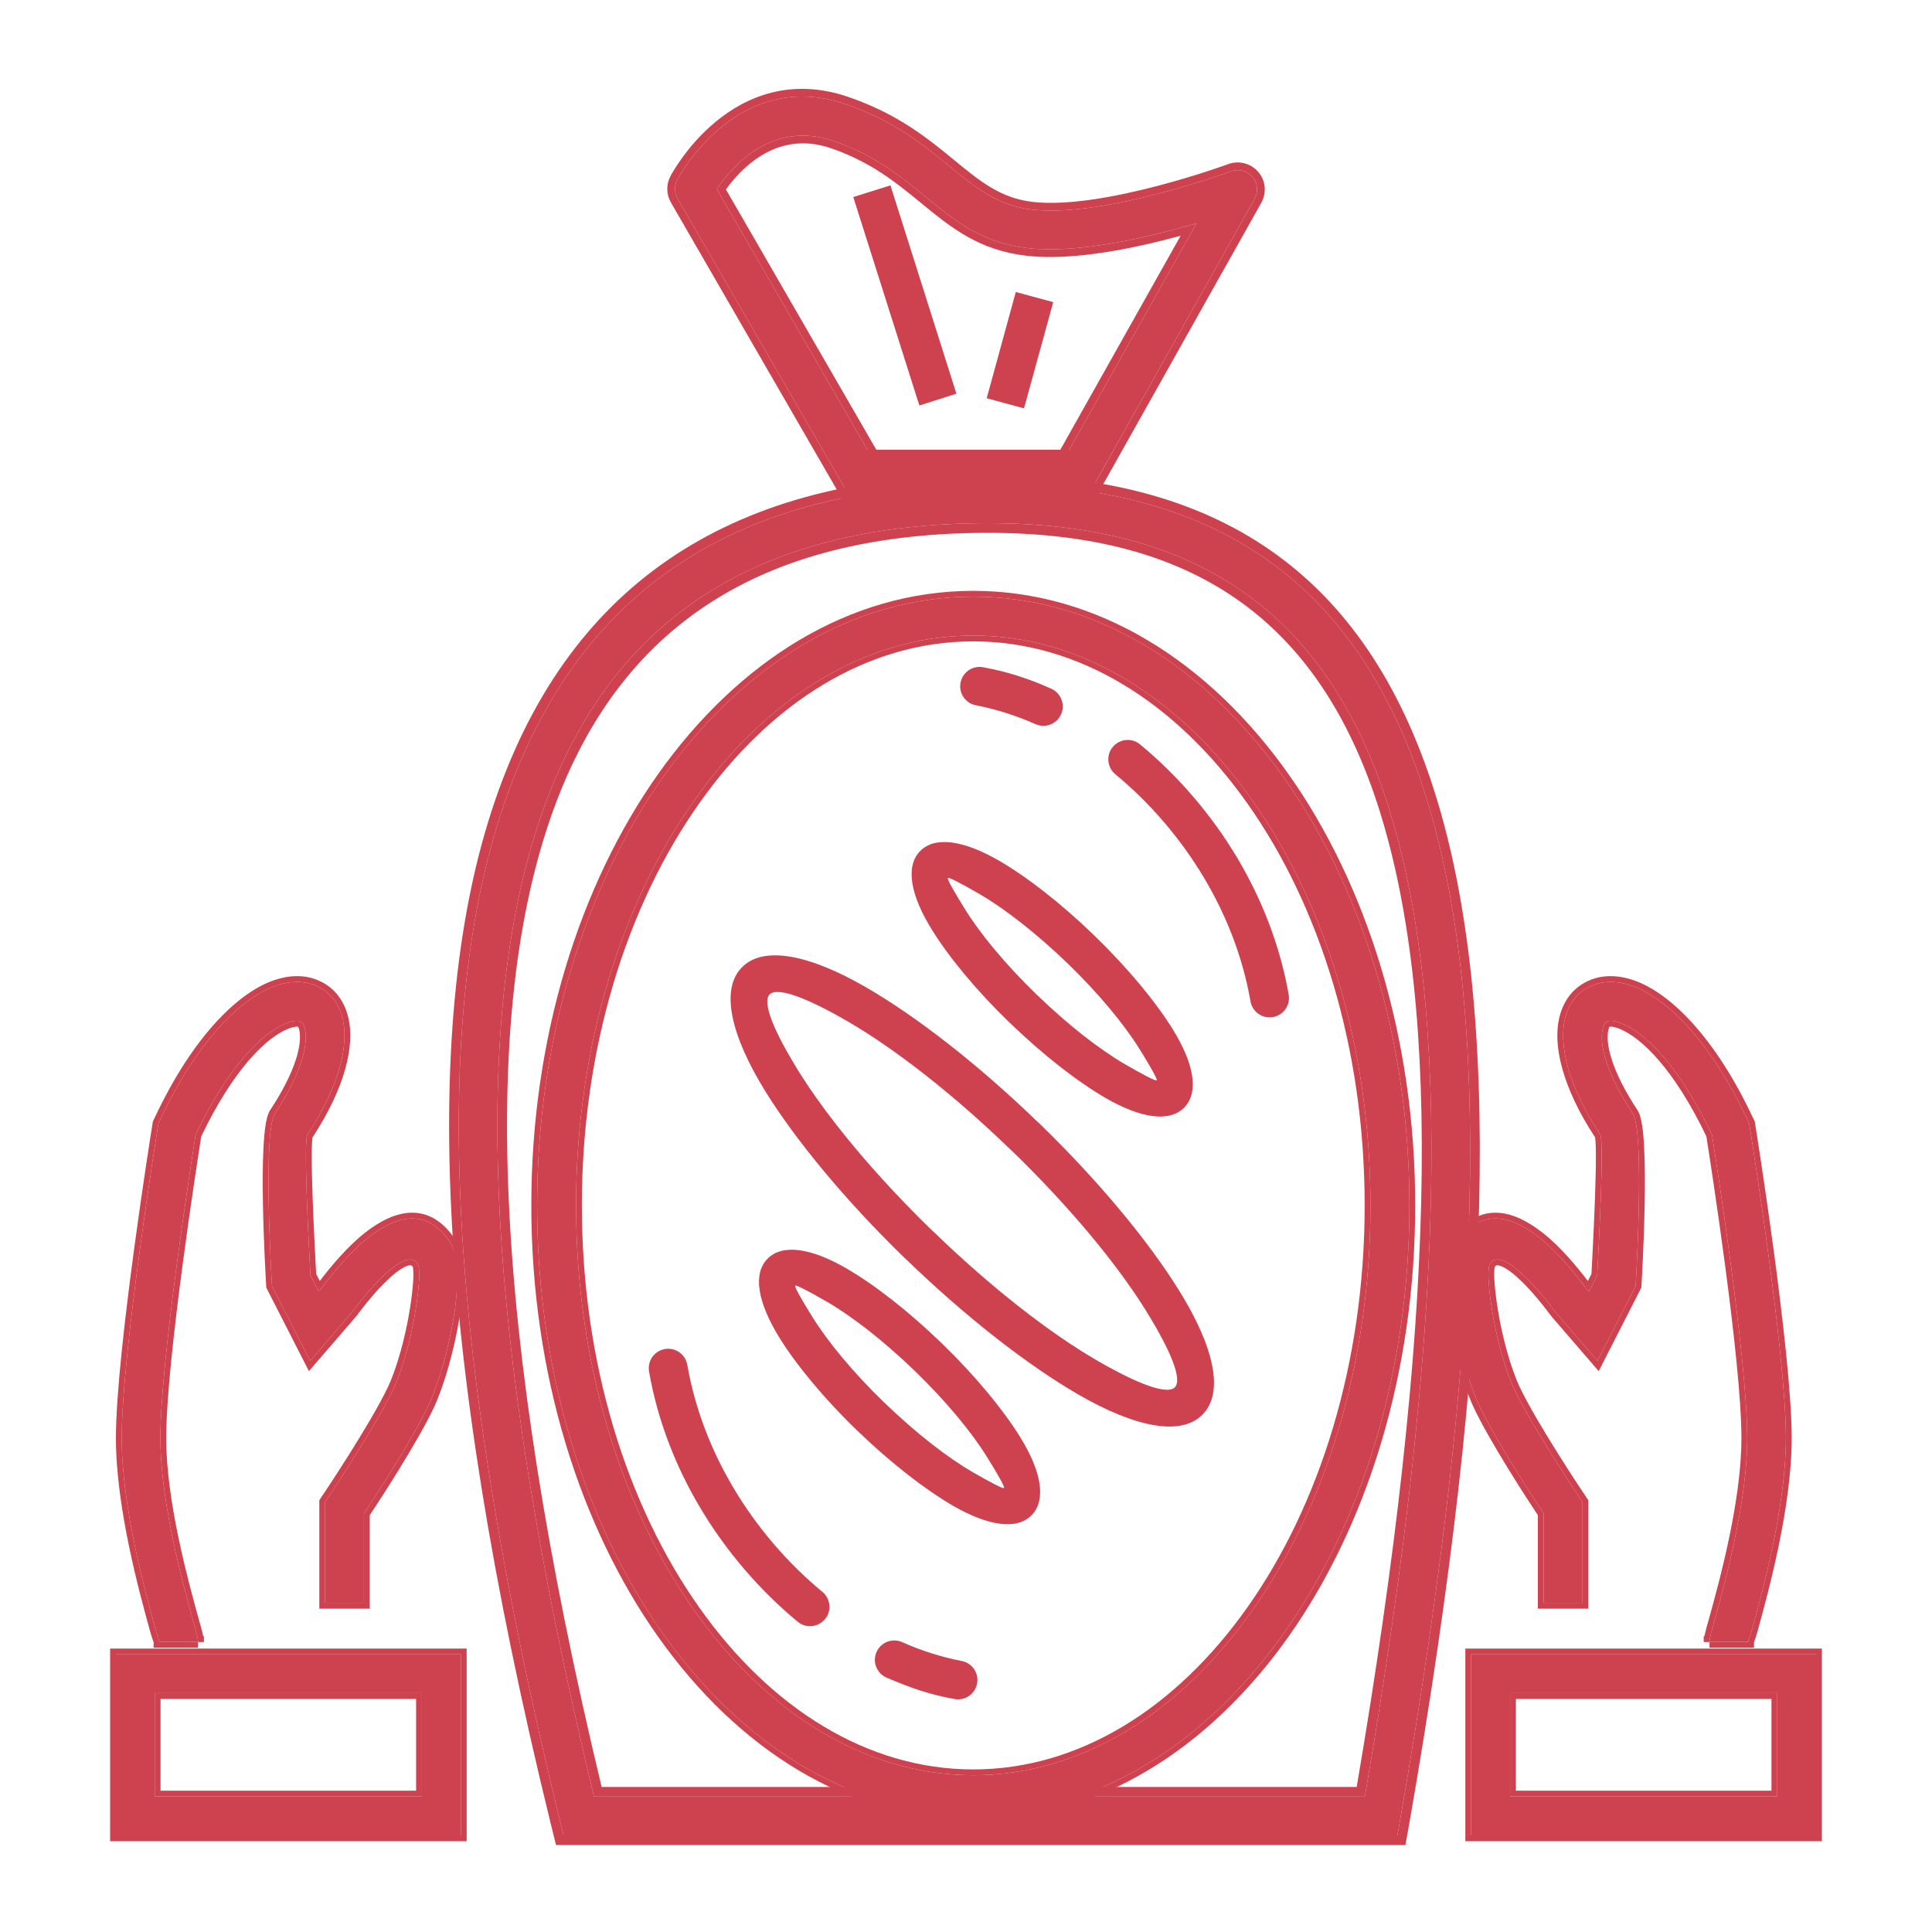 <svg width="100" height="100" viewBox="0 0 100 100" fill="none" xmlns="http://www.w3.org/2000/svg">
<path d="M71.489 94.999H29.171L28.98 94.226C22.86 69.251 22.314 52.085 26.268 41.111C30.321 29.854 38.982 25.059 51.15 25.059C62.7 25.059 70.254 29.911 73.803 41.218C77.246 52.184 76.813 69.314 72.476 94.162L72.327 94.999H71.489ZM30.747 92.992H70.644C74.783 68.924 75.195 52.354 71.886 41.821C68.649 31.507 61.728 27.08 51.15 27.08C39.884 27.08 31.876 31.478 28.156 41.792C24.372 52.283 24.898 68.832 30.747 92.992Z" fill="#CE414E"/>
<path fill-rule="evenodd" clip-rule="evenodd" d="M28.78 95.499L28.494 94.345C22.37 69.352 21.79 52.062 25.797 40.942C27.857 35.222 31.101 31.112 35.402 28.439C39.697 25.77 45.003 24.559 51.15 24.559C56.993 24.559 61.879 25.786 65.762 28.488C69.65 31.192 72.481 35.335 74.28 41.068C77.762 52.159 77.307 69.394 72.968 94.249L72.968 94.25L72.745 95.499H28.78ZM26.268 41.111C22.314 52.085 22.86 69.251 28.98 94.226L29.171 94.999H72.327L72.476 94.162C76.813 69.314 77.246 52.184 73.803 41.218C70.254 29.911 62.7 25.059 51.15 25.059C38.982 25.059 30.321 29.854 26.268 41.111ZM71.409 41.97C69.816 36.893 67.332 33.312 63.986 30.994C60.637 28.673 56.371 27.58 51.15 27.58C45.579 27.58 40.859 28.668 37.086 30.994C33.319 33.316 30.453 36.897 28.627 41.962C24.915 52.251 25.383 68.557 31.141 92.492H70.222C74.294 68.655 74.66 52.32 71.409 41.97ZM70.644 92.992H30.747C24.898 68.832 24.372 52.283 28.156 41.792C31.876 31.478 39.884 27.08 51.15 27.08C61.728 27.08 68.649 31.507 71.886 41.821C75.195 52.354 74.783 68.924 70.644 92.992Z" fill="#CE414E"/>
<path d="M55.331 23.278H44.505V25.285H55.331V23.278Z" fill="#CE414E"/>
<path d="M47.586 20.987L44.165 10.198L46.089 9.595L49.503 20.377L47.586 20.987Z" fill="#CE414E"/>
<path d="M51.072 20.612L52.577 15.114L54.515 15.639L53.003 21.137L51.072 20.612Z" fill="#CE414E"/>
<path d="M45.293 23.967H54.955L61.934 11.553C59.52 12.263 55.843 13.142 53.216 12.844C50.824 12.582 49.453 11.447 47.892 10.17C46.656 9.156 45.293 8.035 43.149 7.297C39.912 6.184 37.818 8.709 37.101 9.787L45.293 23.967ZM55.544 25.981H44.718C44.314 25.981 43.959 25.74 43.803 25.392L35.071 10.277C34.893 9.964 34.9 9.603 35.056 9.305C35.064 9.29 38.109 3.438 43.803 5.403C46.294 6.262 47.806 7.503 49.169 8.624C50.483 9.702 51.633 10.652 53.436 10.851C57.198 11.27 63.708 8.872 63.722 8.865C64.241 8.68 64.816 8.95 65.007 9.468C65.107 9.752 65.071 10.05 64.936 10.298L56.417 25.463C56.24 25.797 55.892 25.981 55.544 25.981Z" fill="#CE414E"/>
<path fill-rule="evenodd" clip-rule="evenodd" d="M47.638 10.479C46.404 9.466 45.089 8.388 43.019 7.675C41.533 7.164 40.324 7.485 39.39 8.061C38.557 8.573 37.944 9.29 37.574 9.806L45.524 23.567H54.721L61.11 12.202C58.738 12.848 55.557 13.512 53.172 13.242C50.682 12.969 49.235 11.785 47.698 10.528C47.678 10.512 47.657 10.495 47.638 10.479ZM53.216 12.844C55.651 13.12 58.989 12.385 61.386 11.711C61.575 11.658 61.758 11.605 61.934 11.553L54.955 23.967H45.293L37.101 9.787C37.818 8.709 39.912 6.184 43.149 7.297C45.29 8.034 46.653 9.152 47.886 10.166L47.892 10.17L47.932 10.203C49.477 11.466 50.844 12.584 53.216 12.844ZM35.071 10.276C34.893 9.964 34.9 9.603 35.056 9.305C35.064 9.29 38.109 3.438 43.803 5.403C46.294 6.262 47.806 7.503 49.169 8.624L49.189 8.64C50.494 9.711 51.642 10.653 53.436 10.851C57.199 11.27 63.708 8.872 63.722 8.865C64.241 8.68 64.816 8.95 65.007 9.468C65.107 9.752 65.071 10.05 64.936 10.298L56.418 25.463C56.24 25.797 55.892 25.981 55.544 25.981H44.718C44.314 25.981 43.959 25.74 43.803 25.392L35.071 10.276ZM43.447 25.576L34.723 10.474C34.475 10.037 34.486 9.531 34.702 9.119C34.762 9.004 35.553 7.535 37.042 6.304C38.59 5.023 40.918 3.985 43.933 5.025C46.497 5.908 48.056 7.19 49.423 8.314M43.447 25.576C43.671 26.054 44.161 26.381 44.718 26.381H55.544C56.027 26.381 56.515 26.127 56.768 25.656L65.285 10.494L65.288 10.489C65.473 10.148 65.524 9.733 65.385 9.336L65.382 9.329C65.115 8.607 64.314 8.23 63.588 8.488L63.566 8.496L63.563 8.498L63.51 8.517C63.462 8.534 63.391 8.56 63.298 8.592C63.114 8.656 62.847 8.748 62.514 8.857C61.849 9.074 60.924 9.359 59.884 9.63C57.786 10.178 55.281 10.654 53.48 10.454C51.811 10.27 50.746 9.4 49.423 8.314" fill="#CE414E"/>
<path d="M64.802 41.402C61.089 36.146 55.984 32.897 50.376 32.897C44.768 32.897 39.664 36.146 35.951 41.402C32.16 46.757 29.817 54.177 29.817 62.391C29.817 70.605 32.16 78.025 35.951 83.38C39.664 88.637 44.768 91.885 50.376 91.885C55.984 91.885 61.089 88.637 64.802 83.38C68.593 78.025 70.935 70.605 70.935 62.391C70.935 54.177 68.593 46.757 64.802 41.402ZM50.376 30.882C56.673 30.882 62.359 34.457 66.448 40.246C70.467 45.927 72.951 53.758 72.951 62.391C72.951 71.024 70.467 78.855 66.448 84.537C62.359 90.318 56.68 93.9 50.376 93.9C44.079 93.9 38.393 90.325 34.304 84.537C30.286 78.855 27.801 71.024 27.801 62.391C27.801 53.758 30.286 45.927 34.304 40.246C38.4 34.465 44.079 30.882 50.376 30.882Z" fill="#CE414E"/>
<path fill-rule="evenodd" clip-rule="evenodd" d="M64.557 41.575L64.556 41.575C60.882 36.373 55.86 33.197 50.376 33.197C44.892 33.197 39.87 36.373 36.196 41.575L36.196 41.575C32.445 46.874 30.117 54.231 30.117 62.391C30.117 70.551 32.445 77.908 36.196 83.207L36.196 83.207C39.87 88.409 44.892 91.585 50.376 91.585C55.86 91.585 60.882 88.409 64.556 83.207L64.557 83.207C68.308 77.908 70.635 70.551 70.635 62.391C70.635 54.231 68.308 46.874 64.557 41.575ZM34.059 40.072L34.059 40.072C38.195 34.235 43.957 30.582 50.376 30.582C56.795 30.582 62.564 34.227 66.694 40.072C70.751 45.81 73.251 53.704 73.251 62.391C73.251 71.079 70.751 78.972 66.694 84.71L66.449 84.537C70.467 78.855 72.951 71.024 72.951 62.391C72.951 53.758 70.467 45.928 66.449 40.246C62.359 34.458 56.673 30.882 50.376 30.882C44.079 30.882 38.4 34.465 34.304 40.246C30.286 45.928 27.801 53.758 27.801 62.391C27.801 71.024 30.286 78.855 34.304 84.537C38.393 90.325 44.079 93.9 50.376 93.9C56.68 93.9 62.359 90.318 66.449 84.537L66.694 84.71C62.565 90.547 56.803 94.2 50.376 94.2C43.957 94.2 38.188 90.555 34.059 84.71C30.001 78.972 27.501 71.079 27.501 62.391C27.501 53.704 30.001 45.81 34.059 40.072ZM64.802 41.402C61.089 36.146 55.984 32.897 50.376 32.897C44.768 32.897 39.664 36.146 35.951 41.402C32.16 46.757 29.817 54.177 29.817 62.391C29.817 70.605 32.16 78.025 35.951 83.38C39.664 88.637 44.768 91.885 50.376 91.885C55.984 91.885 61.089 88.637 64.802 83.38C68.593 78.025 70.935 70.605 70.935 62.391C70.935 54.177 68.593 46.757 64.802 41.402Z" fill="#CE414E"/>
<path d="M43.824 52.836C41.722 51.623 40.225 51.07 39.834 51.474C39.444 51.879 40.04 53.354 41.318 55.418C42.809 57.823 45.251 60.788 48.289 63.732L48.303 63.739C51.335 66.676 54.366 69.023 56.822 70.442C58.924 71.655 60.422 72.209 60.812 71.804C61.202 71.4 60.606 69.924 59.328 67.86C57.837 65.456 55.395 62.49 52.357 59.547L52.343 59.54C49.311 56.603 46.28 54.255 43.824 52.836ZM38.393 50.077C39.508 48.928 41.886 49.403 44.832 51.106C47.416 52.602 50.596 55.057 53.755 58.114L53.77 58.121C56.914 61.171 59.463 64.271 61.039 66.81C62.828 69.697 63.375 72.059 62.253 73.209C61.139 74.358 58.76 73.882 55.814 72.18C53.23 70.683 50.05 68.229 46.891 65.172L46.876 65.165C43.732 62.115 41.183 59.015 39.607 56.475C37.825 53.588 37.279 51.226 38.393 50.077Z" fill="#CE414E"/>
<path d="M50.689 46.268C49.73 45.715 49.113 45.396 49.063 45.446C49.013 45.495 49.354 46.105 49.936 47.041C50.731 48.325 52.037 49.914 53.67 51.496L53.684 51.503C55.31 53.078 56.936 54.334 58.242 55.093C59.2 55.646 59.818 55.965 59.868 55.915C59.917 55.866 59.577 55.256 58.995 54.319C58.199 53.035 56.893 51.447 55.26 49.865C53.62 48.29 51.995 47.027 50.689 46.268ZM47.622 44.055C48.396 43.261 49.894 43.502 51.69 44.538C53.131 45.367 54.898 46.736 56.652 48.432C58.398 50.127 59.818 51.851 60.698 53.27C61.791 55.029 62.075 56.518 61.302 57.32C60.528 58.114 59.03 57.873 57.234 56.837C55.793 56 54.025 54.639 52.272 52.943L52.258 52.936C50.518 51.248 49.098 49.524 48.225 48.105C47.132 46.339 46.848 44.85 47.622 44.055Z" fill="#CE414E"/>
<path d="M42.787 67.371C41.829 66.817 41.211 66.498 41.162 66.548C41.112 66.597 41.453 67.207 42.035 68.144C42.83 69.428 44.136 71.017 45.769 72.598L45.783 72.606C47.409 74.18 49.035 75.436 50.341 76.195C51.299 76.748 51.917 77.067 51.966 77.018C52.016 76.968 51.675 76.358 51.093 75.422C50.298 74.138 48.992 72.549 47.359 70.967C45.726 69.392 44.101 68.13 42.787 67.371ZM39.721 65.157C40.494 64.363 41.992 64.604 43.788 65.64C45.229 66.47 46.997 67.839 48.751 69.534C50.497 71.229 51.917 72.953 52.797 74.372C53.89 76.131 54.174 77.621 53.4 78.422C52.627 79.217 51.129 78.975 49.333 77.94C47.892 77.103 46.124 75.741 44.37 74.046L44.356 74.038C42.617 72.35 41.197 70.626 40.324 69.208C39.238 67.442 38.947 65.952 39.721 65.157Z" fill="#CE414E"/>
<path d="M45.876 86.828C45.371 86.601 45.144 86.013 45.371 85.502C45.599 84.998 46.188 84.771 46.699 84.998C47.203 85.225 47.721 85.417 48.254 85.587C48.779 85.75 49.283 85.878 49.766 85.97C50.312 86.069 50.674 86.587 50.575 87.133C50.476 87.68 49.957 88.041 49.411 87.942C48.807 87.836 48.218 87.687 47.65 87.509C47.068 87.318 46.479 87.091 45.876 86.828ZM33.594 70.982C33.502 70.436 33.871 69.918 34.418 69.826C34.964 69.733 35.482 70.102 35.575 70.648C35.972 72.932 36.817 75.082 37.967 77.018C39.209 79.104 40.8 80.934 42.567 82.395C42.993 82.75 43.057 83.381 42.702 83.807C42.347 84.232 41.715 84.296 41.289 83.941C39.351 82.338 37.605 80.331 36.242 78.04C34.971 75.905 34.034 73.521 33.594 70.982Z" fill="#CE414E"/>
<path d="M54.416 35.65C54.92 35.877 55.147 36.465 54.92 36.976C54.693 37.48 54.103 37.707 53.592 37.48C53.088 37.253 52.57 37.061 52.038 36.891C51.512 36.728 51.008 36.6 50.525 36.508C49.979 36.409 49.617 35.891 49.716 35.345C49.816 34.798 50.334 34.437 50.88 34.536C51.484 34.642 52.073 34.791 52.641 34.969C53.23 35.153 53.819 35.38 54.416 35.65ZM66.704 51.489C66.796 52.035 66.427 52.553 65.881 52.645C65.334 52.737 64.816 52.369 64.724 51.822C64.326 49.538 63.481 47.389 62.331 45.453C61.089 43.367 59.499 41.537 57.731 40.076C57.305 39.721 57.241 39.09 57.596 38.664C57.951 38.239 58.583 38.175 59.009 38.529C60.947 40.133 62.693 42.14 64.056 44.431C65.327 46.573 66.257 48.957 66.704 51.489Z" fill="#CE414E"/>
<path d="M21.838 87.637H8.009V92.986H21.838V87.637ZM7.008 85.63H23.854V95H6V85.63H7.008Z" fill="#CE414E"/>
<path fill-rule="evenodd" clip-rule="evenodd" d="M24.154 85.33V95.3H5.7V85.33H24.154ZM8.009 87.637H21.838V92.986H8.009V87.637ZM8.309 92.686H21.538V87.937H8.309V92.686ZM6 85.63V95H23.854V85.63H6Z" fill="#CE414E"/>
<path d="M10.254 84.991C10.254 84.8 10.155 84.438 9.992 83.863C9.495 82.069 8.302 77.784 8.302 74.443C8.302 70.386 9.921 60.03 10.126 58.732C11.795 55.227 13.562 53.44 14.854 52.95C15.174 52.83 15.415 52.809 15.564 52.873C15.657 52.915 15.727 53.029 15.777 53.22C15.983 54.071 15.579 55.589 14.23 57.632C13.598 58.59 14.066 66.329 14.066 66.35L14.081 66.57L16.054 70.436L18.141 68.017L18.184 67.967C18.617 67.393 19.455 66.3 20.328 65.619C20.832 65.229 21.343 65.002 21.613 65.399C21.769 65.633 21.698 66.612 21.513 67.79C21.279 69.279 20.818 70.946 20.342 71.939C19.398 73.911 17.005 77.479 16.998 77.487L16.828 77.742V82.963H18.837V78.338C19.419 77.465 21.3 74.571 22.152 72.798C22.706 71.635 23.231 69.755 23.494 68.102C23.757 66.471 23.742 64.953 23.274 64.264C22.067 62.498 20.512 62.924 19.093 64.03C18.063 64.832 17.126 66.038 16.622 66.705L16.494 66.853L16.068 66.016C16.004 64.825 15.692 59.065 15.912 58.724C17.595 56.171 18.056 54.064 17.737 52.738C17.538 51.908 17.062 51.326 16.374 51.028C15.749 50.752 14.989 50.752 14.159 51.064C12.448 51.709 10.197 53.88 8.266 58.008L8.203 58.136L8.181 58.27C8.174 58.306 6.3 69.982 6.3 74.436C6.3 78.033 7.549 82.509 8.068 84.388C8.181 84.793 8.252 84.927 8.252 84.984H10.254V84.991Z" fill="#CE414E"/>
<path fill-rule="evenodd" clip-rule="evenodd" d="M10.21 84.684C10.166 84.483 10.091 84.212 9.992 83.863L9.982 83.827C9.479 82.012 8.302 77.762 8.302 74.443C8.302 70.386 9.921 60.03 10.126 58.732C11.795 55.227 13.562 53.44 14.854 52.95C15.174 52.83 15.415 52.809 15.564 52.873C15.657 52.915 15.727 53.029 15.777 53.22C15.983 54.071 15.579 55.589 14.23 57.632C13.623 58.551 14.03 65.716 14.064 66.311C14.066 66.336 14.066 66.349 14.066 66.35L14.081 66.57L16.054 70.436L18.141 68.017L18.184 67.967C18.617 67.393 19.454 66.3 20.328 65.619C20.832 65.229 21.343 65.002 21.613 65.399C21.769 65.633 21.698 66.612 21.513 67.79C21.279 69.279 20.818 70.946 20.342 71.939C19.398 73.911 17.005 77.479 16.998 77.487L16.828 77.742V82.963H18.837V78.338C19.419 77.465 21.3 74.571 22.152 72.798C22.706 71.635 23.231 69.755 23.494 68.102C23.757 66.471 23.742 64.953 23.274 64.264C22.067 62.498 20.512 62.924 19.093 64.03C18.115 64.791 17.221 65.917 16.702 66.6C16.674 66.636 16.648 66.671 16.622 66.705L16.494 66.853L16.068 66.016L16.066 65.965C15.996 64.667 15.695 59.06 15.912 58.724C17.595 56.171 18.056 54.064 17.737 52.738C17.538 51.908 17.062 51.326 16.374 51.028C15.749 50.752 14.989 50.752 14.159 51.064C12.448 51.709 10.197 53.88 8.266 58.008L8.203 58.136L8.181 58.271C8.174 58.306 6.3 69.982 6.3 74.436C6.3 77.979 7.513 82.376 8.044 84.303L8.068 84.388C8.129 84.608 8.179 84.748 8.211 84.84C8.237 84.916 8.252 84.958 8.252 84.984H10.254C10.253 84.91 10.238 84.811 10.21 84.684ZM10.517 84.684C10.505 84.625 10.491 84.564 10.476 84.5C10.429 84.308 10.361 84.068 10.28 83.782C10.28 83.782 10.28 83.783 10.28 83.782L10.274 83.759C9.77 81.941 8.602 77.721 8.602 74.443C8.602 72.438 9.004 68.854 9.434 65.592C9.855 62.404 10.301 59.547 10.416 58.822C11.235 57.107 12.074 55.821 12.859 54.906C13.653 53.981 14.379 53.451 14.961 53.231C15.104 53.177 15.218 53.15 15.304 53.141C15.367 53.134 15.407 53.138 15.428 53.143C15.429 53.144 15.43 53.146 15.431 53.148C15.446 53.171 15.466 53.216 15.486 53.293C15.57 53.642 15.536 54.172 15.302 54.885C15.068 55.595 14.643 56.461 13.979 57.467C13.861 57.647 13.792 57.933 13.745 58.234C13.695 58.552 13.661 58.945 13.638 59.38C13.592 60.251 13.592 61.317 13.611 62.348C13.63 63.38 13.669 64.382 13.703 65.127C13.72 65.5 13.736 65.808 13.748 66.025C13.76 66.253 13.766 66.358 13.766 66.35V66.36L13.785 66.651L15.99 70.969L18.368 68.213L18.418 68.155L18.423 68.148C18.86 67.569 19.675 66.509 20.512 65.856C20.755 65.668 20.968 65.546 21.131 65.505C21.207 65.486 21.255 65.49 21.282 65.498C21.303 65.505 21.332 65.52 21.364 65.568L21.613 65.399L21.363 65.566C21.361 65.563 21.361 65.564 21.363 65.568C21.367 65.582 21.381 65.629 21.39 65.732C21.401 65.856 21.401 66.022 21.391 66.226C21.371 66.632 21.308 67.16 21.217 67.743C20.985 69.216 20.53 70.852 20.071 71.81C19.608 72.779 18.782 74.15 18.065 75.29C17.707 75.858 17.379 76.365 17.14 76.73C17.02 76.912 16.923 77.059 16.855 77.161C16.822 77.212 16.795 77.251 16.778 77.277L16.766 77.294L16.765 77.295L16.528 77.651V83.263H19.137V78.428C19.77 77.476 21.584 74.674 22.423 72.928L22.423 72.927C22.993 71.729 23.525 69.82 23.79 68.149C23.924 67.32 23.988 66.512 23.958 65.816C23.928 65.133 23.805 64.511 23.522 64.096C22.873 63.146 22.093 62.742 21.253 62.77C20.442 62.797 19.637 63.226 18.908 63.794M16.753 77.313L16.754 77.312C16.753 77.314 16.753 77.314 16.753 77.313ZM10.517 84.684H10.554V84.991H10.254V85.284H7.952V85.011C7.947 84.995 7.94 84.974 7.928 84.941C7.925 84.933 7.923 84.925 7.919 84.916C7.886 84.821 7.838 84.68 7.779 84.469L7.752 84.373C7.221 82.449 6 78.021 6 74.436C6 72.185 6.472 68.132 6.941 64.656C7.394 61.291 7.85 58.433 7.885 58.224L7.913 58.043L7.996 57.877C9.941 53.722 12.236 51.469 14.053 50.783C14.939 50.45 15.782 50.439 16.494 50.753C17.277 51.093 17.81 51.757 18.028 52.668C18.375 54.108 17.867 56.294 16.179 58.865C16.177 58.872 16.175 58.883 16.173 58.897C16.166 58.945 16.158 59.014 16.152 59.106C16.141 59.289 16.135 59.539 16.135 59.84C16.134 60.441 16.154 61.226 16.183 62.041C16.24 63.615 16.33 65.289 16.364 65.937L16.551 66.303C17.082 65.61 17.953 64.538 18.908 63.794M10.254 84.984L10.254 84.991C10.254 84.989 10.254 84.987 10.254 84.984Z" fill="#CE414E"/>
<path d="M77.154 85.63H94V95H76.146V85.63H77.154ZM91.991 87.637H78.162V92.986H91.991V87.637V87.637Z" fill="#CE414E"/>
<path fill-rule="evenodd" clip-rule="evenodd" d="M94.3 85.33V95.3H75.846V85.33H94.3ZM78.162 87.637H91.991V92.986H78.162V87.637ZM78.462 92.686H91.691V87.937H78.462V92.686ZM76.146 85.63V95H94V85.63H76.146Z" fill="#CE414E"/>
<path d="M88.484 84.991C88.484 84.8 88.583 84.438 88.747 83.863C89.244 82.069 90.436 77.784 90.436 74.443C90.436 70.386 88.818 60.03 88.612 58.732C86.944 55.227 85.176 53.44 83.884 52.95C83.564 52.83 83.323 52.809 83.174 52.873C83.082 52.915 83.011 53.029 82.961 53.22C82.755 54.071 83.16 55.589 84.509 57.632C85.14 58.59 84.672 66.329 84.672 66.35L84.658 66.57L82.684 70.436L80.597 68.017L80.554 67.967C80.121 67.393 79.284 66.3 78.41 65.619C77.906 65.229 77.395 65.002 77.126 65.399C76.969 65.633 77.04 66.612 77.225 67.79C77.459 69.279 77.921 70.946 78.396 71.939C79.341 73.911 81.733 77.479 81.74 77.487L81.91 77.742V82.963H79.901V78.338C79.319 77.465 77.438 74.571 76.586 72.798C76.032 71.635 75.507 69.755 75.244 68.102C74.982 66.471 74.996 64.953 75.464 64.264C76.671 62.498 78.226 62.924 79.646 64.03C80.675 64.832 81.612 66.038 82.116 66.705L82.244 66.853L82.67 66.016C82.734 64.825 83.046 59.065 82.826 58.724C81.144 56.171 80.682 54.064 81.002 52.738C81.2 51.908 81.676 51.326 82.365 51.028C82.989 50.752 83.749 50.752 84.58 51.064C86.29 51.709 88.541 53.88 90.472 58.008L90.536 58.136L90.557 58.27C90.564 58.306 92.438 69.982 92.438 74.436C92.438 78.033 91.189 82.509 90.671 84.388C90.557 84.793 90.486 84.927 90.486 84.984H88.484V84.991Z" fill="#CE414E"/>
<path fill-rule="evenodd" clip-rule="evenodd" d="M88.528 84.684C88.572 84.483 88.648 84.212 88.747 83.863L88.757 83.827C89.26 82.012 90.436 77.762 90.436 74.443C90.436 70.386 88.818 60.03 88.612 58.732C86.944 55.227 85.176 53.44 83.884 52.95C83.564 52.83 83.323 52.809 83.174 52.873C83.082 52.915 83.011 53.029 82.961 53.22C82.755 54.071 83.16 55.589 84.509 57.632C85.115 58.551 84.708 65.716 84.674 66.311C84.673 66.336 84.672 66.349 84.672 66.35L84.658 66.57L82.684 70.436L80.597 68.017L80.554 67.967C80.121 67.393 79.284 66.3 78.41 65.619C77.906 65.229 77.395 65.002 77.126 65.399C76.969 65.633 77.04 66.612 77.225 67.79C77.459 69.279 77.921 70.946 78.396 71.939C79.341 73.911 81.733 77.479 81.74 77.487L81.91 77.742V82.963H79.901V78.338C79.319 77.465 77.438 74.571 76.586 72.798C76.032 71.635 75.507 69.755 75.244 68.102C74.982 66.471 74.996 64.953 75.464 64.264C76.671 62.498 78.226 62.924 79.646 64.03C80.623 64.791 81.517 65.917 82.037 66.6C82.064 66.636 82.091 66.671 82.116 66.705L82.244 66.853L82.67 66.016L82.673 65.965C82.742 64.667 83.043 59.06 82.826 58.724C81.144 56.171 80.682 54.064 81.002 52.738C81.2 51.908 81.676 51.326 82.365 51.028C82.989 50.752 83.749 50.752 84.58 51.064C86.29 51.709 88.541 53.88 90.472 58.008L90.536 58.136L90.557 58.271C90.564 58.306 92.438 69.982 92.438 74.436C92.438 77.979 91.225 82.376 90.694 84.303L90.671 84.388C90.609 84.608 90.56 84.748 90.528 84.84C90.501 84.916 90.486 84.958 90.486 84.984H88.484C88.485 84.91 88.5 84.811 88.528 84.684ZM88.221 84.684C88.233 84.625 88.247 84.564 88.263 84.5C88.309 84.308 88.377 84.068 88.458 83.782C88.458 83.782 88.458 83.783 88.458 83.782L88.464 83.759C88.968 81.941 90.136 77.721 90.136 74.443C90.136 72.438 89.735 68.854 89.304 65.592C88.883 62.404 88.437 59.547 88.322 58.822C87.503 57.107 86.664 55.821 85.879 54.906C85.085 53.981 84.359 53.451 83.778 53.231C83.634 53.177 83.52 53.15 83.434 53.141C83.371 53.134 83.332 53.138 83.31 53.143C83.309 53.144 83.308 53.146 83.307 53.148C83.293 53.171 83.272 53.216 83.252 53.293C83.168 53.642 83.202 54.172 83.437 54.885C83.67 55.595 84.095 56.461 84.759 57.467C84.878 57.647 84.946 57.933 84.993 58.234C85.043 58.552 85.078 58.945 85.1 59.38C85.146 60.251 85.146 61.317 85.127 62.348C85.108 63.38 85.069 64.382 85.035 65.127C85.018 65.5 85.002 65.808 84.99 66.025C84.978 66.253 84.972 66.358 84.972 66.35V66.36L84.953 66.651L82.749 70.969L80.37 68.213L80.32 68.155L80.315 68.148C79.879 67.569 79.064 66.509 78.227 65.856C77.983 65.668 77.77 65.546 77.608 65.505C77.531 65.486 77.484 65.49 77.457 65.498C77.435 65.505 77.407 65.52 77.374 65.568L77.126 65.399L77.375 65.566C77.377 65.563 77.377 65.564 77.375 65.568C77.371 65.582 77.357 65.629 77.348 65.732C77.337 65.856 77.337 66.022 77.347 66.226C77.368 66.632 77.43 67.16 77.521 67.743C77.753 69.216 78.208 70.852 78.667 71.81C79.131 72.779 79.956 74.15 80.673 75.29C81.031 75.858 81.359 76.365 81.598 76.73C81.718 76.912 81.815 77.059 81.883 77.161C81.916 77.212 81.943 77.251 81.961 77.277L81.972 77.294L81.973 77.295L82.21 77.651V83.263H79.601V78.428C78.969 77.476 77.154 74.674 76.316 72.928L76.315 72.927C75.745 71.729 75.214 69.82 74.948 68.149C74.815 67.32 74.75 66.512 74.78 65.816C74.81 65.133 74.934 64.511 75.216 64.096C75.865 63.146 76.645 62.742 77.485 62.77C78.296 62.797 79.102 63.226 79.83 63.794M81.985 77.313L81.984 77.312C81.985 77.314 81.985 77.314 81.985 77.313ZM88.221 84.684H88.184V84.991H88.484V85.284H90.786V85.011C90.791 84.995 90.799 84.974 90.81 84.941C90.813 84.933 90.816 84.925 90.819 84.916C90.852 84.821 90.9 84.68 90.959 84.469L90.986 84.373C91.517 82.449 92.738 78.021 92.738 74.436C92.738 72.185 92.266 68.132 91.798 64.656C91.344 61.291 90.888 58.433 90.853 58.224L90.825 58.043L90.742 57.877C88.797 53.722 86.503 51.469 84.686 50.783C83.799 50.45 82.956 50.439 82.244 50.753C81.461 51.093 80.928 51.757 80.71 52.668C80.363 54.108 80.872 56.294 82.559 58.865C82.561 58.872 82.563 58.883 82.565 58.897C82.573 58.945 82.58 59.014 82.586 59.106C82.598 59.289 82.603 59.539 82.603 59.84C82.604 60.441 82.584 61.226 82.555 62.041C82.498 63.615 82.409 65.289 82.374 65.937L82.188 66.303C81.656 65.61 80.786 64.538 79.83 63.794M88.484 84.984L88.484 84.991C88.484 84.989 88.484 84.987 88.484 84.984Z" fill="#CE414E"/>
</svg>
